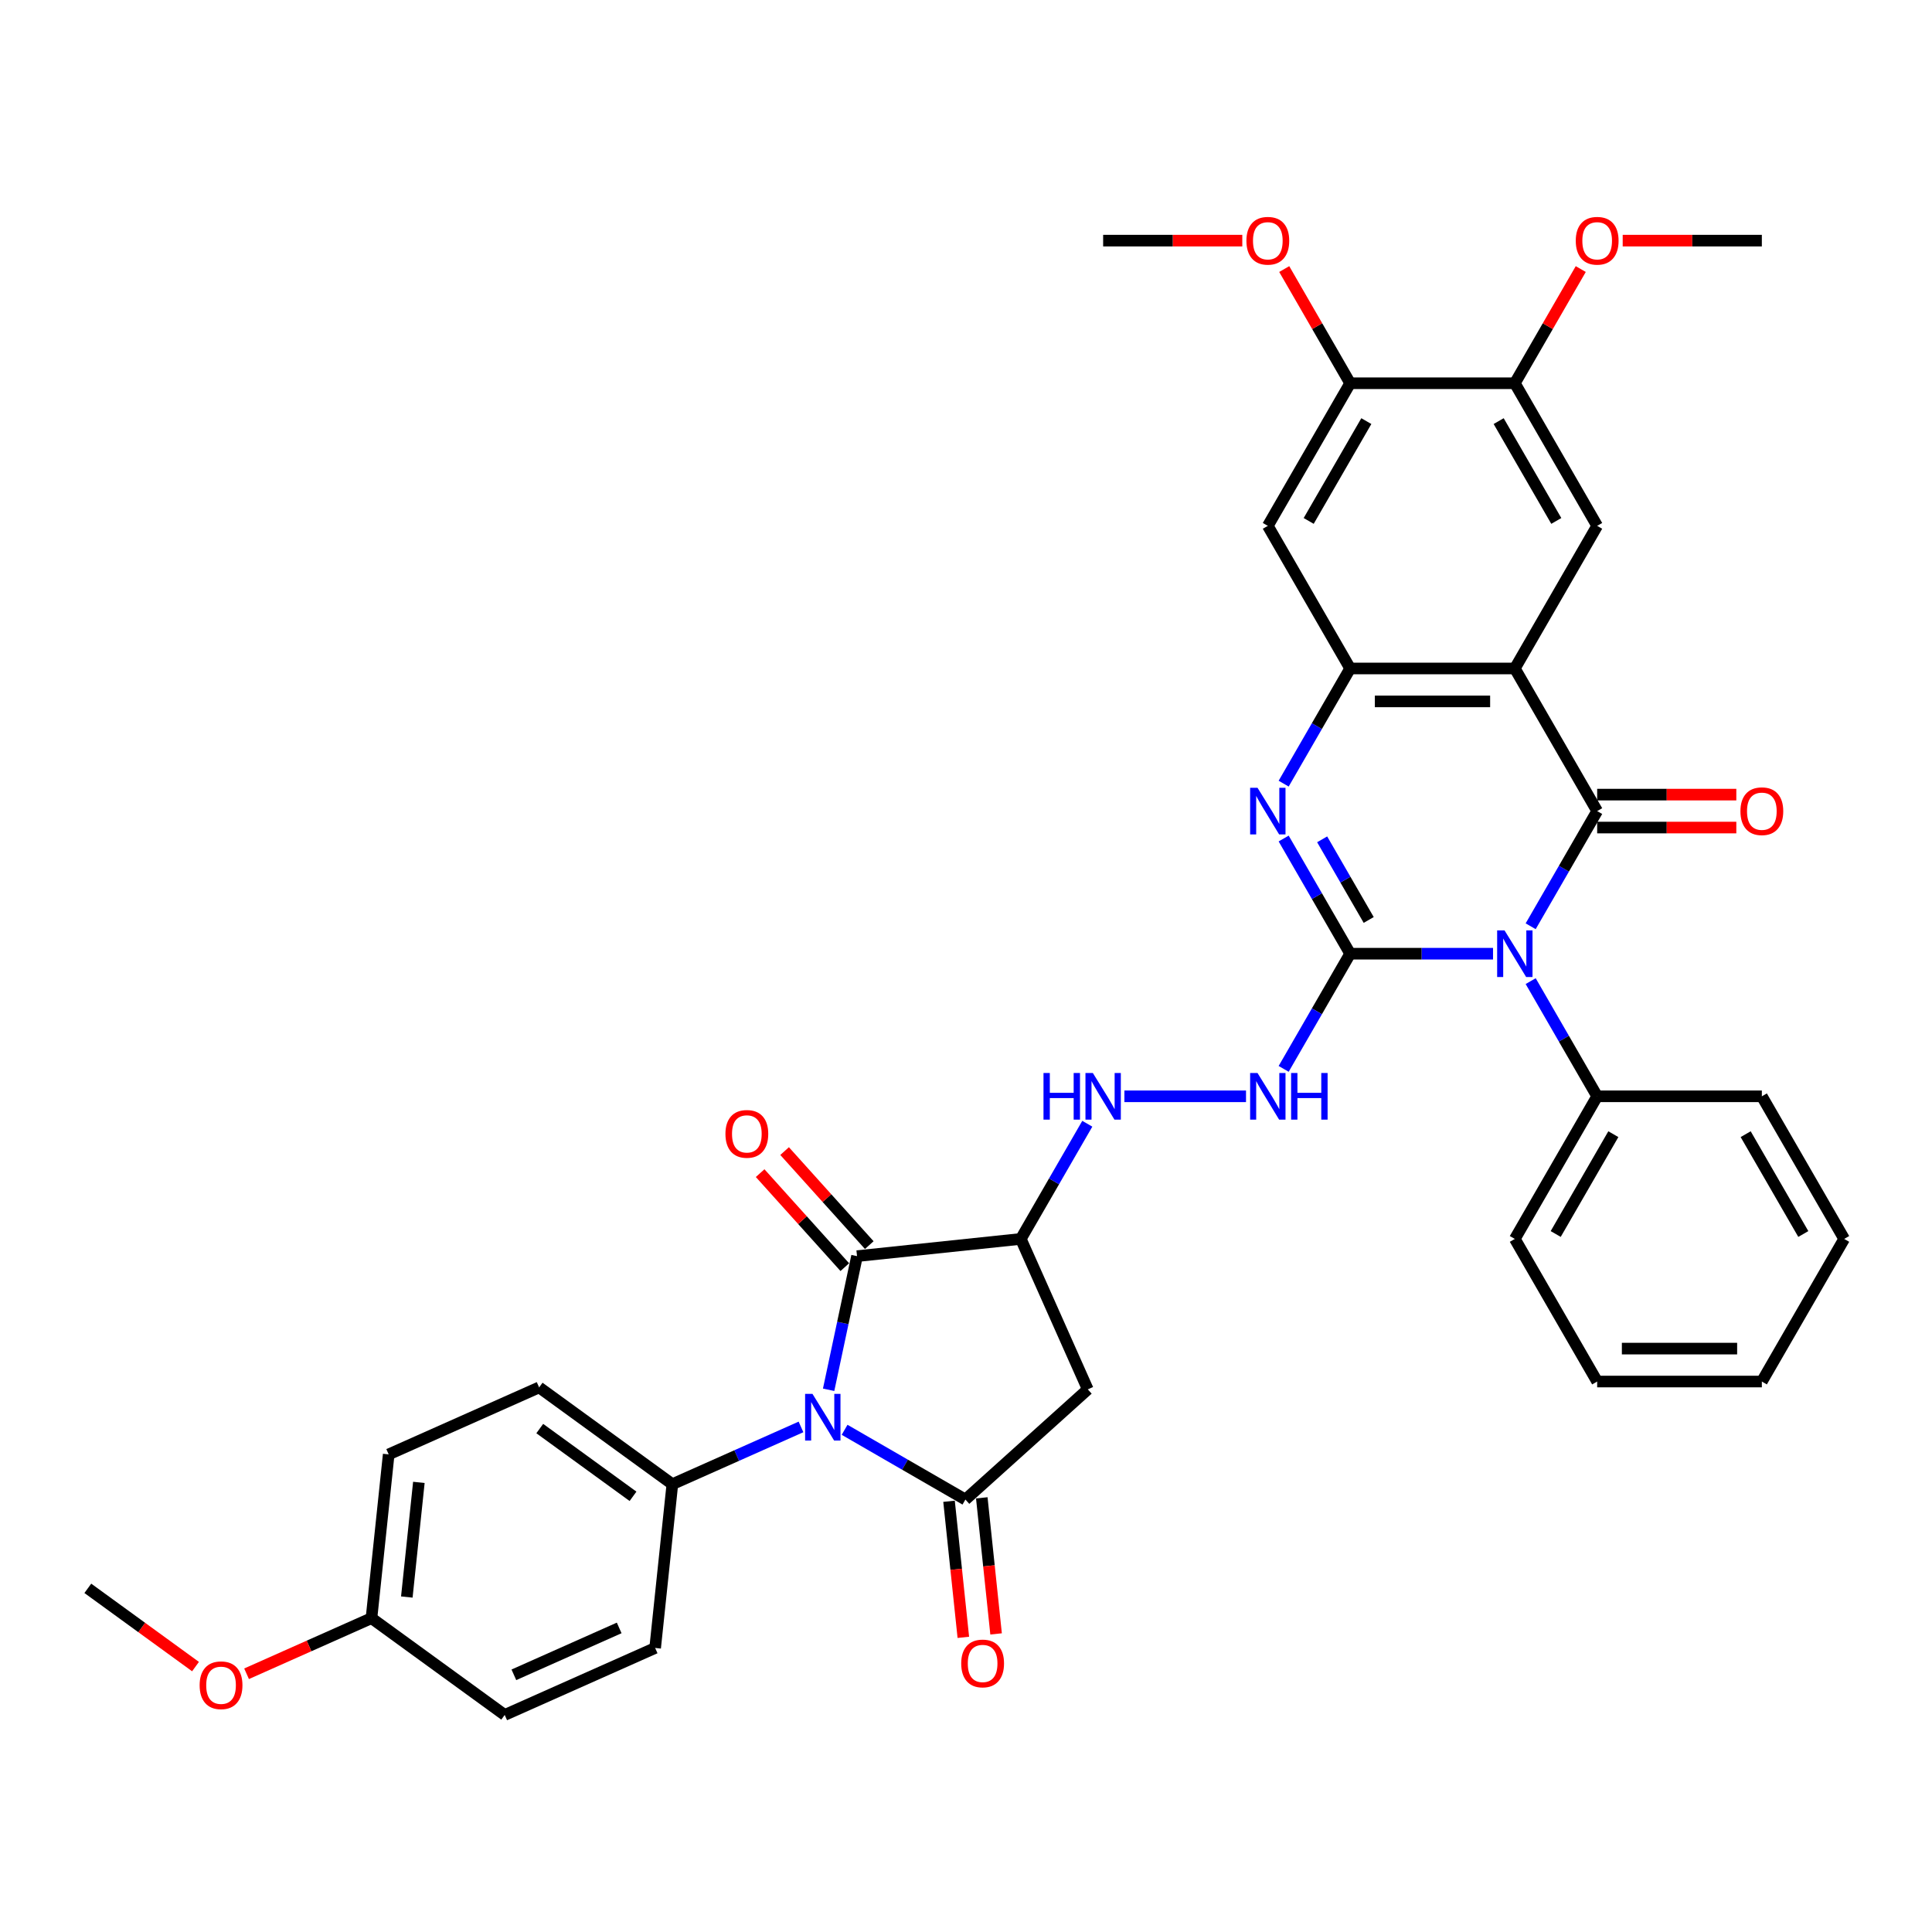 <?xml version='1.0' encoding='iso-8859-1'?>
<svg version='1.1' baseProfile='full'
              xmlns='http://www.w3.org/2000/svg'
                      xmlns:rdkit='http://www.rdkit.org/xml'
                      xmlns:xlink='http://www.w3.org/1999/xlink'
                  xml:space='preserve'
width='1000px' height='1000px' viewBox='0 0 1000 1000'>
<!-- END OF HEADER -->
<rect style='opacity:1.0;fill:#FFFFFF;stroke:none' width='1000' height='1000' x='0' y='0'> </rect>
<path class='bond-0' d='M 772.789,493.633 L 735.814,493.633' style='fill:none;fill-rule:evenodd;stroke:#0000FF;stroke-width:6px;stroke-linecap:butt;stroke-linejoin:miter;stroke-opacity:1' />
<path class='bond-0' d='M 735.814,493.633 L 698.839,493.633' style='fill:none;fill-rule:evenodd;stroke:#000000;stroke-width:6px;stroke-linecap:butt;stroke-linejoin:miter;stroke-opacity:1' />
<path class='bond-1' d='M 792.273,479.433 L 809.483,449.625' style='fill:none;fill-rule:evenodd;stroke:#0000FF;stroke-width:6px;stroke-linecap:butt;stroke-linejoin:miter;stroke-opacity:1' />
<path class='bond-1' d='M 809.483,449.625 L 826.692,419.817' style='fill:none;fill-rule:evenodd;stroke:#000000;stroke-width:6px;stroke-linecap:butt;stroke-linejoin:miter;stroke-opacity:1' />
<path class='bond-17' d='M 792.273,507.833 L 809.483,537.641' style='fill:none;fill-rule:evenodd;stroke:#0000FF;stroke-width:6px;stroke-linecap:butt;stroke-linejoin:miter;stroke-opacity:1' />
<path class='bond-17' d='M 809.483,537.641 L 826.692,567.449' style='fill:none;fill-rule:evenodd;stroke:#000000;stroke-width:6px;stroke-linecap:butt;stroke-linejoin:miter;stroke-opacity:1' />
<path class='bond-5' d='M 698.839,493.633 L 681.629,463.825' style='fill:none;fill-rule:evenodd;stroke:#000000;stroke-width:6px;stroke-linecap:butt;stroke-linejoin:miter;stroke-opacity:1' />
<path class='bond-5' d='M 681.629,463.825 L 664.42,434.017' style='fill:none;fill-rule:evenodd;stroke:#0000FF;stroke-width:6px;stroke-linecap:butt;stroke-linejoin:miter;stroke-opacity:1' />
<path class='bond-5' d='M 708.439,476.167 L 696.392,455.302' style='fill:none;fill-rule:evenodd;stroke:#000000;stroke-width:6px;stroke-linecap:butt;stroke-linejoin:miter;stroke-opacity:1' />
<path class='bond-5' d='M 696.392,455.302 L 684.346,434.436' style='fill:none;fill-rule:evenodd;stroke:#0000FF;stroke-width:6px;stroke-linecap:butt;stroke-linejoin:miter;stroke-opacity:1' />
<path class='bond-11' d='M 698.839,493.633 L 681.629,523.441' style='fill:none;fill-rule:evenodd;stroke:#000000;stroke-width:6px;stroke-linecap:butt;stroke-linejoin:miter;stroke-opacity:1' />
<path class='bond-11' d='M 681.629,523.441 L 664.42,553.249' style='fill:none;fill-rule:evenodd;stroke:#0000FF;stroke-width:6px;stroke-linecap:butt;stroke-linejoin:miter;stroke-opacity:1' />
<path class='bond-3' d='M 826.692,419.817 L 784.074,346.001' style='fill:none;fill-rule:evenodd;stroke:#000000;stroke-width:6px;stroke-linecap:butt;stroke-linejoin:miter;stroke-opacity:1' />
<path class='bond-18' d='M 826.692,428.341 L 862.704,428.341' style='fill:none;fill-rule:evenodd;stroke:#000000;stroke-width:6px;stroke-linecap:butt;stroke-linejoin:miter;stroke-opacity:1' />
<path class='bond-18' d='M 862.704,428.341 L 898.716,428.341' style='fill:none;fill-rule:evenodd;stroke:#FF0000;stroke-width:6px;stroke-linecap:butt;stroke-linejoin:miter;stroke-opacity:1' />
<path class='bond-18' d='M 826.692,411.293 L 862.704,411.293' style='fill:none;fill-rule:evenodd;stroke:#000000;stroke-width:6px;stroke-linecap:butt;stroke-linejoin:miter;stroke-opacity:1' />
<path class='bond-18' d='M 862.704,411.293 L 898.716,411.293' style='fill:none;fill-rule:evenodd;stroke:#FF0000;stroke-width:6px;stroke-linecap:butt;stroke-linejoin:miter;stroke-opacity:1' />
<path class='bond-2' d='M 428.896,719.348 L 436.248,684.761' style='fill:none;fill-rule:evenodd;stroke:#0000FF;stroke-width:6px;stroke-linecap:butt;stroke-linejoin:miter;stroke-opacity:1' />
<path class='bond-2' d='M 436.248,684.761 L 443.599,650.175' style='fill:none;fill-rule:evenodd;stroke:#000000;stroke-width:6px;stroke-linecap:butt;stroke-linejoin:miter;stroke-opacity:1' />
<path class='bond-14' d='M 414.593,738.572 L 381.302,753.394' style='fill:none;fill-rule:evenodd;stroke:#0000FF;stroke-width:6px;stroke-linecap:butt;stroke-linejoin:miter;stroke-opacity:1' />
<path class='bond-14' d='M 381.302,753.394 L 348.011,768.216' style='fill:none;fill-rule:evenodd;stroke:#000000;stroke-width:6px;stroke-linecap:butt;stroke-linejoin:miter;stroke-opacity:1' />
<path class='bond-40' d='M 437.163,740.063 L 468.428,758.115' style='fill:none;fill-rule:evenodd;stroke:#0000FF;stroke-width:6px;stroke-linecap:butt;stroke-linejoin:miter;stroke-opacity:1' />
<path class='bond-40' d='M 468.428,758.115 L 499.694,776.166' style='fill:none;fill-rule:evenodd;stroke:#000000;stroke-width:6px;stroke-linecap:butt;stroke-linejoin:miter;stroke-opacity:1' />
<path class='bond-7' d='M 784.074,346.001 L 698.839,346.001' style='fill:none;fill-rule:evenodd;stroke:#000000;stroke-width:6px;stroke-linecap:butt;stroke-linejoin:miter;stroke-opacity:1' />
<path class='bond-7' d='M 771.289,363.048 L 711.624,363.048' style='fill:none;fill-rule:evenodd;stroke:#000000;stroke-width:6px;stroke-linecap:butt;stroke-linejoin:miter;stroke-opacity:1' />
<path class='bond-10' d='M 784.074,346.001 L 826.692,272.185' style='fill:none;fill-rule:evenodd;stroke:#000000;stroke-width:6px;stroke-linecap:butt;stroke-linejoin:miter;stroke-opacity:1' />
<path class='bond-4' d='M 499.694,776.166 L 563.036,719.132' style='fill:none;fill-rule:evenodd;stroke:#000000;stroke-width:6px;stroke-linecap:butt;stroke-linejoin:miter;stroke-opacity:1' />
<path class='bond-19' d='M 491.217,777.057 L 494.918,812.273' style='fill:none;fill-rule:evenodd;stroke:#000000;stroke-width:6px;stroke-linecap:butt;stroke-linejoin:miter;stroke-opacity:1' />
<path class='bond-19' d='M 494.918,812.273 L 498.62,847.489' style='fill:none;fill-rule:evenodd;stroke:#FF0000;stroke-width:6px;stroke-linecap:butt;stroke-linejoin:miter;stroke-opacity:1' />
<path class='bond-19' d='M 508.171,775.275 L 511.872,810.491' style='fill:none;fill-rule:evenodd;stroke:#000000;stroke-width:6px;stroke-linecap:butt;stroke-linejoin:miter;stroke-opacity:1' />
<path class='bond-19' d='M 511.872,810.491 L 515.573,845.707' style='fill:none;fill-rule:evenodd;stroke:#FF0000;stroke-width:6px;stroke-linecap:butt;stroke-linejoin:miter;stroke-opacity:1' />
<path class='bond-37' d='M 664.42,405.617 L 681.629,375.809' style='fill:none;fill-rule:evenodd;stroke:#0000FF;stroke-width:6px;stroke-linecap:butt;stroke-linejoin:miter;stroke-opacity:1' />
<path class='bond-37' d='M 681.629,375.809 L 698.839,346.001' style='fill:none;fill-rule:evenodd;stroke:#000000;stroke-width:6px;stroke-linecap:butt;stroke-linejoin:miter;stroke-opacity:1' />
<path class='bond-6' d='M 443.599,650.175 L 528.368,641.265' style='fill:none;fill-rule:evenodd;stroke:#000000;stroke-width:6px;stroke-linecap:butt;stroke-linejoin:miter;stroke-opacity:1' />
<path class='bond-20' d='M 449.933,644.472 L 428.022,620.137' style='fill:none;fill-rule:evenodd;stroke:#000000;stroke-width:6px;stroke-linecap:butt;stroke-linejoin:miter;stroke-opacity:1' />
<path class='bond-20' d='M 428.022,620.137 L 406.111,595.802' style='fill:none;fill-rule:evenodd;stroke:#FF0000;stroke-width:6px;stroke-linecap:butt;stroke-linejoin:miter;stroke-opacity:1' />
<path class='bond-20' d='M 437.265,655.878 L 415.354,631.544' style='fill:none;fill-rule:evenodd;stroke:#000000;stroke-width:6px;stroke-linecap:butt;stroke-linejoin:miter;stroke-opacity:1' />
<path class='bond-20' d='M 415.354,631.544 L 393.443,607.209' style='fill:none;fill-rule:evenodd;stroke:#FF0000;stroke-width:6px;stroke-linecap:butt;stroke-linejoin:miter;stroke-opacity:1' />
<path class='bond-12' d='M 698.839,346.001 L 656.221,272.185' style='fill:none;fill-rule:evenodd;stroke:#000000;stroke-width:6px;stroke-linecap:butt;stroke-linejoin:miter;stroke-opacity:1' />
<path class='bond-8' d='M 528.368,641.265 L 545.577,611.457' style='fill:none;fill-rule:evenodd;stroke:#000000;stroke-width:6px;stroke-linecap:butt;stroke-linejoin:miter;stroke-opacity:1' />
<path class='bond-8' d='M 545.577,611.457 L 562.787,581.649' style='fill:none;fill-rule:evenodd;stroke:#0000FF;stroke-width:6px;stroke-linecap:butt;stroke-linejoin:miter;stroke-opacity:1' />
<path class='bond-9' d='M 528.368,641.265 L 563.036,719.132' style='fill:none;fill-rule:evenodd;stroke:#000000;stroke-width:6px;stroke-linecap:butt;stroke-linejoin:miter;stroke-opacity:1' />
<path class='bond-15' d='M 826.692,272.185 L 784.074,198.369' style='fill:none;fill-rule:evenodd;stroke:#000000;stroke-width:6px;stroke-linecap:butt;stroke-linejoin:miter;stroke-opacity:1' />
<path class='bond-15' d='M 805.536,269.636 L 775.704,217.965' style='fill:none;fill-rule:evenodd;stroke:#000000;stroke-width:6px;stroke-linecap:butt;stroke-linejoin:miter;stroke-opacity:1' />
<path class='bond-13' d='M 644.936,567.449 L 581.989,567.449' style='fill:none;fill-rule:evenodd;stroke:#0000FF;stroke-width:6px;stroke-linecap:butt;stroke-linejoin:miter;stroke-opacity:1' />
<path class='bond-39' d='M 656.221,272.185 L 698.839,198.369' style='fill:none;fill-rule:evenodd;stroke:#000000;stroke-width:6px;stroke-linecap:butt;stroke-linejoin:miter;stroke-opacity:1' />
<path class='bond-39' d='M 677.377,269.636 L 707.209,217.965' style='fill:none;fill-rule:evenodd;stroke:#000000;stroke-width:6px;stroke-linecap:butt;stroke-linejoin:miter;stroke-opacity:1' />
<path class='bond-21' d='M 348.011,768.216 L 279.054,718.116' style='fill:none;fill-rule:evenodd;stroke:#000000;stroke-width:6px;stroke-linecap:butt;stroke-linejoin:miter;stroke-opacity:1' />
<path class='bond-21' d='M 327.648,774.493 L 279.378,739.423' style='fill:none;fill-rule:evenodd;stroke:#000000;stroke-width:6px;stroke-linecap:butt;stroke-linejoin:miter;stroke-opacity:1' />
<path class='bond-22' d='M 348.011,768.216 L 339.102,852.985' style='fill:none;fill-rule:evenodd;stroke:#000000;stroke-width:6px;stroke-linecap:butt;stroke-linejoin:miter;stroke-opacity:1' />
<path class='bond-16' d='M 784.074,198.369 L 698.839,198.369' style='fill:none;fill-rule:evenodd;stroke:#000000;stroke-width:6px;stroke-linecap:butt;stroke-linejoin:miter;stroke-opacity:1' />
<path class='bond-24' d='M 784.074,198.369 L 801.136,168.816' style='fill:none;fill-rule:evenodd;stroke:#000000;stroke-width:6px;stroke-linecap:butt;stroke-linejoin:miter;stroke-opacity:1' />
<path class='bond-24' d='M 801.136,168.816 L 818.198,139.264' style='fill:none;fill-rule:evenodd;stroke:#FF0000;stroke-width:6px;stroke-linecap:butt;stroke-linejoin:miter;stroke-opacity:1' />
<path class='bond-25' d='M 698.839,198.369 L 681.777,168.816' style='fill:none;fill-rule:evenodd;stroke:#000000;stroke-width:6px;stroke-linecap:butt;stroke-linejoin:miter;stroke-opacity:1' />
<path class='bond-25' d='M 681.777,168.816 L 664.715,139.264' style='fill:none;fill-rule:evenodd;stroke:#FF0000;stroke-width:6px;stroke-linecap:butt;stroke-linejoin:miter;stroke-opacity:1' />
<path class='bond-29' d='M 826.692,567.449 L 784.074,641.265' style='fill:none;fill-rule:evenodd;stroke:#000000;stroke-width:6px;stroke-linecap:butt;stroke-linejoin:miter;stroke-opacity:1' />
<path class='bond-29' d='M 835.063,587.045 L 805.23,638.717' style='fill:none;fill-rule:evenodd;stroke:#000000;stroke-width:6px;stroke-linecap:butt;stroke-linejoin:miter;stroke-opacity:1' />
<path class='bond-30' d='M 826.692,567.449 L 911.928,567.449' style='fill:none;fill-rule:evenodd;stroke:#000000;stroke-width:6px;stroke-linecap:butt;stroke-linejoin:miter;stroke-opacity:1' />
<path class='bond-27' d='M 279.054,718.116 L 201.188,752.785' style='fill:none;fill-rule:evenodd;stroke:#000000;stroke-width:6px;stroke-linecap:butt;stroke-linejoin:miter;stroke-opacity:1' />
<path class='bond-26' d='M 339.102,852.985 L 261.235,887.653' style='fill:none;fill-rule:evenodd;stroke:#000000;stroke-width:6px;stroke-linecap:butt;stroke-linejoin:miter;stroke-opacity:1' />
<path class='bond-26' d='M 320.488,842.612 L 265.981,866.88' style='fill:none;fill-rule:evenodd;stroke:#000000;stroke-width:6px;stroke-linecap:butt;stroke-linejoin:miter;stroke-opacity:1' />
<path class='bond-23' d='M 192.278,837.553 L 261.235,887.653' style='fill:none;fill-rule:evenodd;stroke:#000000;stroke-width:6px;stroke-linecap:butt;stroke-linejoin:miter;stroke-opacity:1' />
<path class='bond-28' d='M 192.278,837.553 L 159.951,851.946' style='fill:none;fill-rule:evenodd;stroke:#000000;stroke-width:6px;stroke-linecap:butt;stroke-linejoin:miter;stroke-opacity:1' />
<path class='bond-28' d='M 159.951,851.946 L 127.623,866.339' style='fill:none;fill-rule:evenodd;stroke:#FF0000;stroke-width:6px;stroke-linecap:butt;stroke-linejoin:miter;stroke-opacity:1' />
<path class='bond-41' d='M 192.278,837.553 L 201.188,752.785' style='fill:none;fill-rule:evenodd;stroke:#000000;stroke-width:6px;stroke-linecap:butt;stroke-linejoin:miter;stroke-opacity:1' />
<path class='bond-41' d='M 210.568,826.62 L 216.805,767.282' style='fill:none;fill-rule:evenodd;stroke:#000000;stroke-width:6px;stroke-linecap:butt;stroke-linejoin:miter;stroke-opacity:1' />
<path class='bond-31' d='M 839.904,124.552 L 875.916,124.552' style='fill:none;fill-rule:evenodd;stroke:#FF0000;stroke-width:6px;stroke-linecap:butt;stroke-linejoin:miter;stroke-opacity:1' />
<path class='bond-31' d='M 875.916,124.552 L 911.928,124.552' style='fill:none;fill-rule:evenodd;stroke:#000000;stroke-width:6px;stroke-linecap:butt;stroke-linejoin:miter;stroke-opacity:1' />
<path class='bond-32' d='M 643.01,124.552 L 606.998,124.552' style='fill:none;fill-rule:evenodd;stroke:#FF0000;stroke-width:6px;stroke-linecap:butt;stroke-linejoin:miter;stroke-opacity:1' />
<path class='bond-32' d='M 606.998,124.552 L 570.986,124.552' style='fill:none;fill-rule:evenodd;stroke:#000000;stroke-width:6px;stroke-linecap:butt;stroke-linejoin:miter;stroke-opacity:1' />
<path class='bond-33' d='M 101.2,862.623 L 73.327,842.372' style='fill:none;fill-rule:evenodd;stroke:#FF0000;stroke-width:6px;stroke-linecap:butt;stroke-linejoin:miter;stroke-opacity:1' />
<path class='bond-33' d='M 73.327,842.372 L 45.455,822.121' style='fill:none;fill-rule:evenodd;stroke:#000000;stroke-width:6px;stroke-linecap:butt;stroke-linejoin:miter;stroke-opacity:1' />
<path class='bond-34' d='M 784.074,641.265 L 826.692,715.082' style='fill:none;fill-rule:evenodd;stroke:#000000;stroke-width:6px;stroke-linecap:butt;stroke-linejoin:miter;stroke-opacity:1' />
<path class='bond-35' d='M 911.928,567.449 L 954.545,641.265' style='fill:none;fill-rule:evenodd;stroke:#000000;stroke-width:6px;stroke-linecap:butt;stroke-linejoin:miter;stroke-opacity:1' />
<path class='bond-35' d='M 903.557,587.045 L 933.39,638.717' style='fill:none;fill-rule:evenodd;stroke:#000000;stroke-width:6px;stroke-linecap:butt;stroke-linejoin:miter;stroke-opacity:1' />
<path class='bond-38' d='M 826.692,715.082 L 911.928,715.082' style='fill:none;fill-rule:evenodd;stroke:#000000;stroke-width:6px;stroke-linecap:butt;stroke-linejoin:miter;stroke-opacity:1' />
<path class='bond-38' d='M 839.477,698.034 L 899.142,698.034' style='fill:none;fill-rule:evenodd;stroke:#000000;stroke-width:6px;stroke-linecap:butt;stroke-linejoin:miter;stroke-opacity:1' />
<path class='bond-36' d='M 954.545,641.265 L 911.928,715.082' style='fill:none;fill-rule:evenodd;stroke:#000000;stroke-width:6px;stroke-linecap:butt;stroke-linejoin:miter;stroke-opacity:1' />
<path  class='atom-0' d='M 778.739 481.564
L 786.648 494.349
Q 787.433 495.611, 788.694 497.895
Q 789.956 500.179, 790.024 500.316
L 790.024 481.564
L 793.229 481.564
L 793.229 505.702
L 789.922 505.702
L 781.432 491.724
Q 780.443 490.087, 779.386 488.212
Q 778.364 486.337, 778.057 485.757
L 778.057 505.702
L 774.92 505.702
L 774.92 481.564
L 778.739 481.564
' fill='#0000FF'/>
<path  class='atom-3' d='M 420.542 721.479
L 428.452 734.264
Q 429.236 735.525, 430.497 737.81
Q 431.759 740.094, 431.827 740.23
L 431.827 721.479
L 435.032 721.479
L 435.032 745.617
L 431.725 745.617
L 423.235 731.639
Q 422.247 730.002, 421.19 728.127
Q 420.167 726.252, 419.86 725.672
L 419.86 745.617
L 416.723 745.617
L 416.723 721.479
L 420.542 721.479
' fill='#0000FF'/>
<path  class='atom-6' d='M 650.885 407.748
L 658.795 420.533
Q 659.579 421.794, 660.841 424.079
Q 662.102 426.363, 662.171 426.499
L 662.171 407.748
L 665.375 407.748
L 665.375 431.886
L 662.068 431.886
L 653.579 417.908
Q 652.59 416.271, 651.533 414.396
Q 650.51 412.521, 650.203 411.941
L 650.203 431.886
L 647.067 431.886
L 647.067 407.748
L 650.885 407.748
' fill='#0000FF'/>
<path  class='atom-12' d='M 650.885 555.38
L 658.795 568.165
Q 659.579 569.427, 660.841 571.711
Q 662.102 573.995, 662.171 574.132
L 662.171 555.38
L 665.375 555.38
L 665.375 579.519
L 662.068 579.519
L 653.579 565.54
Q 652.59 563.903, 651.533 562.028
Q 650.51 560.153, 650.203 559.573
L 650.203 579.519
L 647.067 579.519
L 647.067 555.38
L 650.885 555.38
' fill='#0000FF'/>
<path  class='atom-12' d='M 668.273 555.38
L 671.546 555.38
L 671.546 565.642
L 683.889 565.642
L 683.889 555.38
L 687.162 555.38
L 687.162 579.519
L 683.889 579.519
L 683.889 568.37
L 671.546 568.37
L 671.546 579.519
L 668.273 579.519
L 668.273 555.38
' fill='#0000FF'/>
<path  class='atom-14' d='M 540.113 555.38
L 543.386 555.38
L 543.386 565.642
L 555.728 565.642
L 555.728 555.38
L 559.001 555.38
L 559.001 579.519
L 555.728 579.519
L 555.728 568.37
L 543.386 568.37
L 543.386 579.519
L 540.113 579.519
L 540.113 555.38
' fill='#0000FF'/>
<path  class='atom-14' d='M 565.65 555.38
L 573.56 568.165
Q 574.344 569.427, 575.605 571.711
Q 576.867 573.995, 576.935 574.132
L 576.935 555.38
L 580.14 555.38
L 580.14 579.519
L 576.833 579.519
L 568.343 565.54
Q 567.355 563.903, 566.298 562.028
Q 565.275 560.153, 564.968 559.573
L 564.968 579.519
L 561.831 579.519
L 561.831 555.38
L 565.65 555.38
' fill='#0000FF'/>
<path  class='atom-19' d='M 900.847 419.885
Q 900.847 414.089, 903.711 410.85
Q 906.575 407.611, 911.928 407.611
Q 917.28 407.611, 920.144 410.85
Q 923.008 414.089, 923.008 419.885
Q 923.008 425.749, 920.11 429.091
Q 917.212 432.398, 911.928 432.398
Q 906.609 432.398, 903.711 429.091
Q 900.847 425.783, 900.847 419.885
M 911.928 429.67
Q 915.61 429.67, 917.587 427.215
Q 919.599 424.727, 919.599 419.885
Q 919.599 415.146, 917.587 412.759
Q 915.61 410.339, 911.928 410.339
Q 908.246 410.339, 906.234 412.725
Q 904.256 415.112, 904.256 419.885
Q 904.256 424.761, 906.234 427.215
Q 908.246 429.67, 911.928 429.67
' fill='#FF0000'/>
<path  class='atom-20' d='M 497.523 861.002
Q 497.523 855.206, 500.387 851.967
Q 503.251 848.729, 508.603 848.729
Q 513.956 848.729, 516.82 851.967
Q 519.684 855.206, 519.684 861.002
Q 519.684 866.867, 516.786 870.208
Q 513.888 873.515, 508.603 873.515
Q 503.285 873.515, 500.387 870.208
Q 497.523 866.901, 497.523 861.002
M 508.603 870.787
Q 512.286 870.787, 514.263 868.333
Q 516.275 865.844, 516.275 861.002
Q 516.275 856.263, 514.263 853.877
Q 512.286 851.456, 508.603 851.456
Q 504.921 851.456, 502.91 853.843
Q 500.932 856.229, 500.932 861.002
Q 500.932 865.878, 502.91 868.333
Q 504.921 870.787, 508.603 870.787
' fill='#FF0000'/>
<path  class='atom-21' d='M 375.485 586.901
Q 375.485 581.105, 378.349 577.866
Q 381.213 574.627, 386.565 574.627
Q 391.918 574.627, 394.782 577.866
Q 397.646 581.105, 397.646 586.901
Q 397.646 592.765, 394.748 596.106
Q 391.85 599.413, 386.565 599.413
Q 381.247 599.413, 378.349 596.106
Q 375.485 592.799, 375.485 586.901
M 386.565 596.686
Q 390.248 596.686, 392.225 594.231
Q 394.237 591.742, 394.237 586.901
Q 394.237 582.162, 392.225 579.775
Q 390.248 577.354, 386.565 577.354
Q 382.883 577.354, 380.872 579.741
Q 378.894 582.128, 378.894 586.901
Q 378.894 591.776, 380.872 594.231
Q 382.883 596.686, 386.565 596.686
' fill='#FF0000'/>
<path  class='atom-25' d='M 815.612 124.621
Q 815.612 118.825, 818.475 115.586
Q 821.339 112.347, 826.692 112.347
Q 832.045 112.347, 834.909 115.586
Q 837.773 118.825, 837.773 124.621
Q 837.773 130.485, 834.875 133.826
Q 831.977 137.133, 826.692 137.133
Q 821.373 137.133, 818.475 133.826
Q 815.612 130.519, 815.612 124.621
M 826.692 134.406
Q 830.374 134.406, 832.352 131.951
Q 834.363 129.462, 834.363 124.621
Q 834.363 119.882, 832.352 117.495
Q 830.374 115.074, 826.692 115.074
Q 823.01 115.074, 820.998 117.461
Q 819.021 119.847, 819.021 124.621
Q 819.021 129.496, 820.998 131.951
Q 823.01 134.406, 826.692 134.406
' fill='#FF0000'/>
<path  class='atom-26' d='M 645.14 124.621
Q 645.14 118.825, 648.004 115.586
Q 650.868 112.347, 656.221 112.347
Q 661.574 112.347, 664.438 115.586
Q 667.302 118.825, 667.302 124.621
Q 667.302 130.485, 664.404 133.826
Q 661.506 137.133, 656.221 137.133
Q 650.902 137.133, 648.004 133.826
Q 645.14 130.519, 645.14 124.621
M 656.221 134.406
Q 659.903 134.406, 661.881 131.951
Q 663.892 129.462, 663.892 124.621
Q 663.892 119.882, 661.881 117.495
Q 659.903 115.074, 656.221 115.074
Q 652.539 115.074, 650.527 117.461
Q 648.55 119.847, 648.55 124.621
Q 648.55 129.496, 650.527 131.951
Q 652.539 134.406, 656.221 134.406
' fill='#FF0000'/>
<path  class='atom-29' d='M 103.331 872.29
Q 103.331 866.494, 106.195 863.255
Q 109.059 860.016, 114.412 860.016
Q 119.764 860.016, 122.628 863.255
Q 125.492 866.494, 125.492 872.29
Q 125.492 878.154, 122.594 881.495
Q 119.696 884.802, 114.412 884.802
Q 109.093 884.802, 106.195 881.495
Q 103.331 878.188, 103.331 872.29
M 114.412 882.075
Q 118.094 882.075, 120.071 879.62
Q 122.083 877.131, 122.083 872.29
Q 122.083 867.551, 120.071 865.164
Q 118.094 862.743, 114.412 862.743
Q 110.729 862.743, 108.718 865.13
Q 106.74 867.517, 106.74 872.29
Q 106.74 877.165, 108.718 879.62
Q 110.729 882.075, 114.412 882.075
' fill='#FF0000'/>
</svg>
